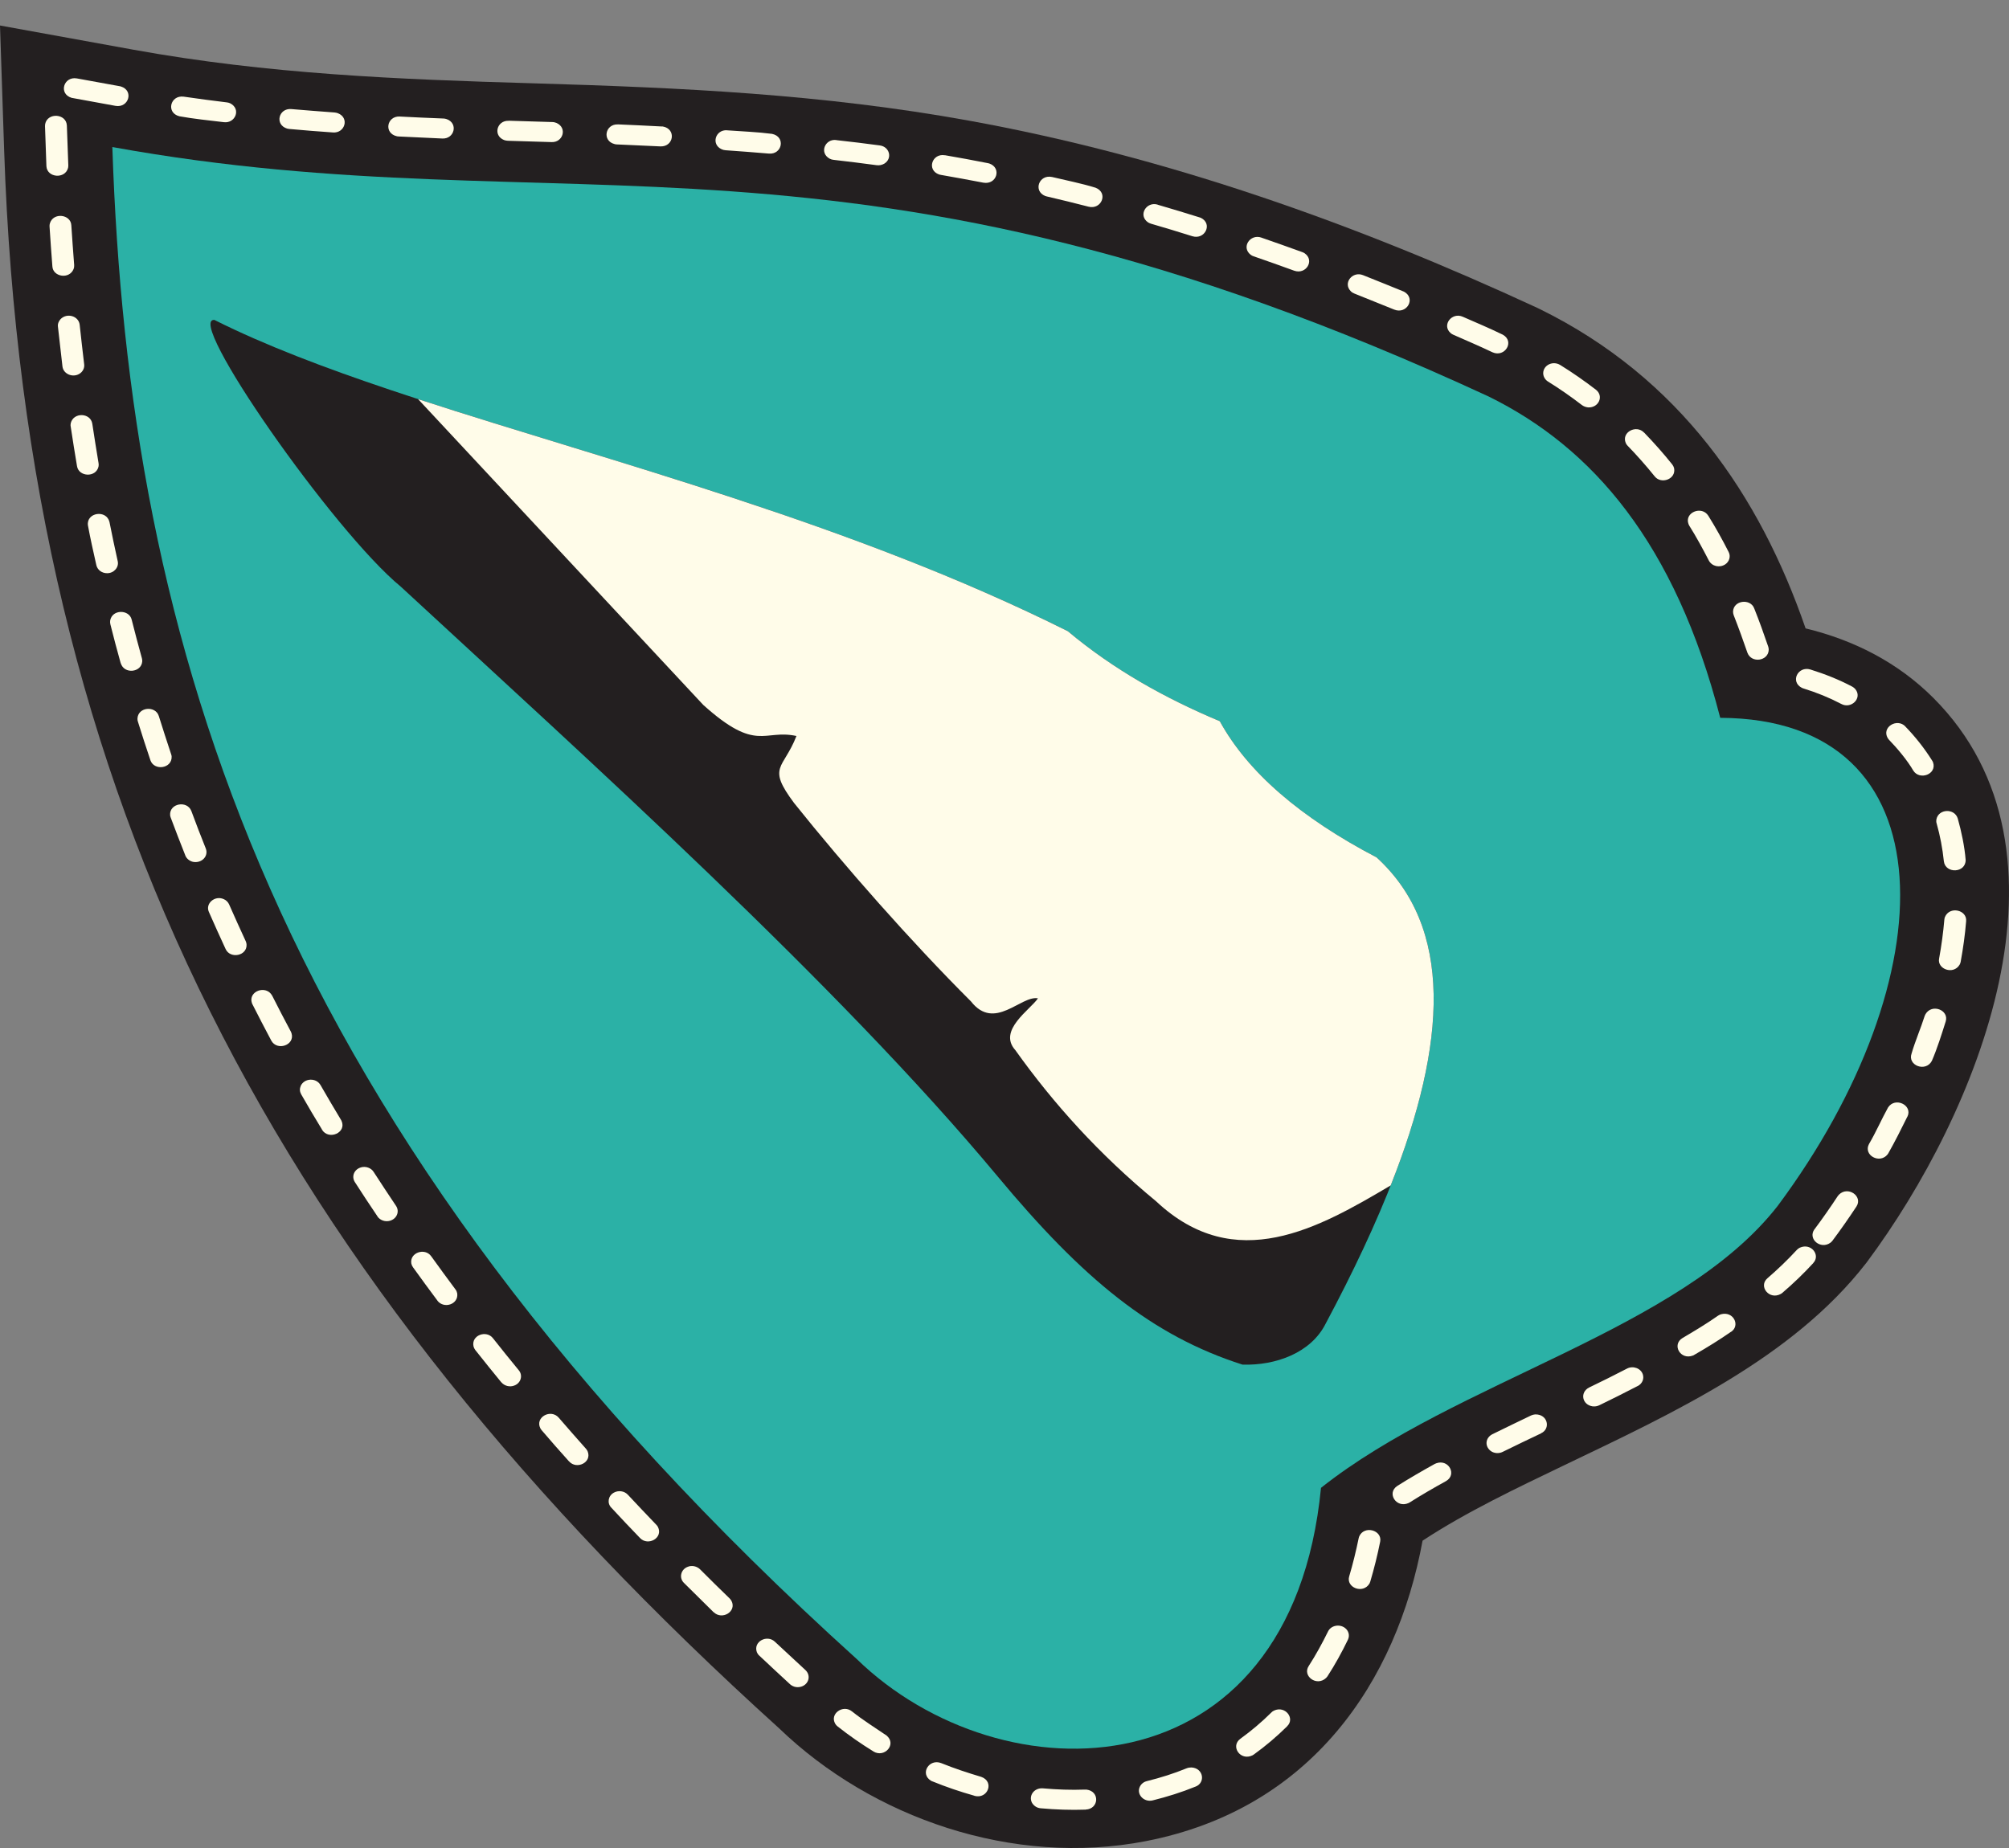 <svg width="50" height="46" viewBox="0 0 50 46" fill="none" xmlns="http://www.w3.org/2000/svg">
<rect x="0" y="0" width="50" height="46" fill="#808080" stroke="none"/>
<path fill-rule="evenodd" clip-rule="evenodd" d="M44.938 15.642C46.138 15.932 47.234 16.489 48.116 17.371C51.941 21.197 49.194 27.746 46.47 31.407L46.454 31.429L46.438 31.449C44.604 33.808 41.638 35.173 38.908 36.483C37.76 37.035 36.494 37.634 35.405 38.35C34.758 41.869 32.629 45.027 28.524 45.828C25.202 46.475 21.7 45.245 19.394 43.024C6.816 31.645 0.645 19.937 0.103 3.736L0 0.635L3.318 1.237C6.658 1.843 9.891 1.976 13.28 2.074C16.973 2.183 20.473 2.343 24.115 3.003C29.06 3.9 33.775 5.587 38.264 7.665L38.294 7.68L38.324 7.694C41.808 9.409 43.797 12.333 44.938 15.643V15.642Z" fill="#231F20"/>
<path fill-rule="evenodd" clip-rule="evenodd" d="M45.158 30.599C44.984 30.842 45.316 31.115 45.56 30.93C45.578 30.915 45.593 30.901 45.607 30.882C45.815 30.605 46.013 30.32 46.203 30.033C46.371 29.775 45.989 29.512 45.766 29.739C45.756 29.75 45.746 29.761 45.738 29.773C45.554 30.053 45.36 30.331 45.158 30.601V30.599ZM45.13 31.439C44.893 31.697 44.63 31.95 44.361 32.18C44.349 32.191 44.337 32.198 44.323 32.207C44.034 32.37 43.755 32.018 43.989 31.817C44.244 31.597 44.491 31.361 44.717 31.115C44.74 31.089 44.762 31.075 44.792 31.058C45.075 30.928 45.316 31.242 45.128 31.439H45.13ZM43.081 33.153C43.32 32.998 43.144 32.628 42.831 32.715C42.803 32.724 42.782 32.735 42.758 32.75C42.483 32.944 42.168 33.133 41.876 33.305C41.602 33.468 41.818 33.862 42.133 33.742C42.147 33.737 42.157 33.732 42.168 33.724C42.467 33.552 42.797 33.349 43.078 33.153H43.081ZM40.76 34.501C40.872 34.443 40.924 34.322 40.886 34.209C40.835 34.058 40.643 33.989 40.494 34.066C40.184 34.227 39.863 34.387 39.547 34.539C39.317 34.659 39.374 34.964 39.632 35.006C39.695 35.013 39.746 35.006 39.802 34.98C40.122 34.824 40.445 34.664 40.761 34.499L40.76 34.501ZM38.353 35.677C38.599 35.566 38.524 35.198 38.207 35.207C38.168 35.211 38.14 35.218 38.104 35.234C37.782 35.387 37.461 35.545 37.141 35.701C36.972 35.788 36.947 35.989 37.091 36.109C37.174 36.178 37.301 36.189 37.398 36.14C37.716 35.986 38.035 35.828 38.358 35.677H38.353ZM35.987 36.868C36.268 36.708 36.056 36.314 35.748 36.423C35.734 36.428 35.72 36.434 35.706 36.441C35.392 36.615 35.081 36.795 34.778 36.986C34.503 37.163 34.751 37.55 35.055 37.414C35.065 37.408 35.075 37.403 35.085 37.398C35.378 37.212 35.682 37.036 35.987 36.868ZM34.349 38.379C34.41 38.087 33.947 37.957 33.825 38.251C33.821 38.263 33.817 38.274 33.815 38.287C33.749 38.608 33.672 38.924 33.579 39.238C33.494 39.516 33.921 39.688 34.084 39.417C34.092 39.401 34.097 39.387 34.103 39.37C34.2 39.042 34.282 38.713 34.349 38.378V38.379ZM33.547 40.815C33.597 40.711 33.567 40.593 33.472 40.521C33.334 40.417 33.122 40.461 33.051 40.612C32.906 40.907 32.75 41.192 32.57 41.472C32.41 41.717 32.766 41.989 33.003 41.768C33.015 41.755 33.027 41.742 33.037 41.728C33.229 41.432 33.395 41.129 33.547 40.815ZM32.034 42.969C32.238 42.775 31.988 42.45 31.709 42.579C31.678 42.595 31.66 42.606 31.636 42.632C31.401 42.866 31.143 43.083 30.87 43.281C30.615 43.468 30.87 43.842 31.173 43.693L31.205 43.673C31.5 43.461 31.779 43.223 32.034 42.971V42.969ZM29.755 44.472C30.006 44.376 29.956 44.014 29.655 43.995C29.61 43.995 29.576 44 29.533 44.016C29.214 44.147 28.886 44.25 28.547 44.334C28.464 44.354 28.401 44.405 28.367 44.477C28.278 44.666 28.472 44.869 28.688 44.815C29.052 44.724 29.408 44.613 29.753 44.472H29.755ZM27.022 45.043C27.35 45.029 27.38 44.588 27.04 44.546C27.028 44.546 27.014 44.546 27.002 44.546C26.65 44.559 26.306 44.546 25.956 44.515C25.738 44.497 25.59 44.7 25.686 44.878C25.734 44.953 25.805 45.002 25.898 45.011C26.272 45.045 26.646 45.058 27.022 45.045V45.043ZM24.252 44.702C24.586 44.791 24.756 44.346 24.42 44.229C24.074 44.125 23.759 44.022 23.425 43.887C23.122 43.768 22.887 44.152 23.17 44.325C23.181 44.332 23.191 44.337 23.205 44.341C23.547 44.481 23.896 44.599 24.254 44.7L24.252 44.702ZM21.737 43.597C22.016 43.766 22.325 43.416 22.064 43.2C21.767 42.996 21.488 42.826 21.203 42.599C20.981 42.421 20.643 42.659 20.787 42.907C20.805 42.935 20.821 42.955 20.849 42.976C21.13 43.198 21.43 43.407 21.739 43.597H21.737ZM19.662 41.924C19.751 42.002 19.871 42.018 19.98 41.969C20.144 41.889 20.174 41.693 20.047 41.572C19.792 41.338 19.539 41.102 19.286 40.866C19.09 40.679 18.738 40.862 18.838 41.129C18.854 41.163 18.868 41.185 18.898 41.212C19.151 41.45 19.406 41.688 19.663 41.924H19.662ZM17.764 40.131C17.972 40.334 18.338 40.114 18.207 39.853C18.193 39.829 18.18 39.809 18.16 39.789C17.912 39.55 17.667 39.307 17.422 39.062C17.343 38.986 17.218 38.956 17.113 39.002C16.943 39.067 16.895 39.276 17.02 39.399C17.265 39.644 17.513 39.889 17.762 40.133L17.764 40.131ZM15.928 38.283C16.126 38.494 16.512 38.283 16.375 38.009C16.363 37.989 16.351 37.971 16.335 37.955C16.096 37.708 15.861 37.456 15.625 37.205C15.536 37.111 15.39 37.091 15.275 37.156C15.134 37.236 15.105 37.416 15.214 37.528C15.449 37.781 15.687 38.035 15.928 38.283ZM14.163 36.376C14.349 36.59 14.741 36.403 14.624 36.124C14.614 36.102 14.6 36.082 14.584 36.062C14.357 35.806 14.129 35.548 13.906 35.289C13.708 35.06 13.312 35.278 13.447 35.55C13.457 35.566 13.464 35.581 13.478 35.597C13.702 35.86 13.931 36.12 14.163 36.378V36.376ZM12.479 34.409C12.556 34.499 12.687 34.534 12.802 34.488C12.964 34.427 13.019 34.236 12.912 34.109C12.695 33.846 12.481 33.579 12.269 33.311C12.107 33.1 11.723 33.234 11.785 33.514C11.794 33.548 11.806 33.572 11.828 33.603C12.042 33.873 12.258 34.142 12.477 34.409H12.479ZM10.886 32.376C11.051 32.59 11.419 32.465 11.379 32.193C11.371 32.156 11.359 32.126 11.335 32.095C11.132 31.822 10.93 31.547 10.732 31.271C10.576 31.049 10.19 31.18 10.237 31.452C10.245 31.487 10.257 31.514 10.279 31.545C10.479 31.824 10.682 32.1 10.888 32.376H10.886ZM9.394 30.28C9.46 30.376 9.588 30.42 9.705 30.387C9.877 30.338 9.95 30.156 9.857 30.017C9.668 29.737 9.482 29.452 9.298 29.169C9.236 29.071 9.102 29.024 8.987 29.057C8.815 29.106 8.742 29.28 8.831 29.423C9.015 29.71 9.205 29.997 9.396 30.28H9.394ZM8.013 28.12C8.182 28.392 8.633 28.193 8.5 27.901L8.49 27.881C8.316 27.592 8.144 27.3 7.976 27.008C7.867 26.821 7.576 26.834 7.485 27.028C7.455 27.102 7.457 27.167 7.495 27.238C7.665 27.534 7.837 27.828 8.015 28.118L8.013 28.12ZM6.751 25.901C6.895 26.169 7.345 26.017 7.256 25.721C7.252 25.706 7.246 25.694 7.24 25.681C7.081 25.384 6.927 25.086 6.775 24.786C6.624 24.505 6.169 24.672 6.27 24.97C6.274 24.979 6.278 24.988 6.282 24.997C6.436 25.3 6.591 25.601 6.751 25.901ZM5.615 23.623C5.73 23.877 6.159 23.794 6.136 23.503C6.132 23.476 6.128 23.456 6.116 23.429C5.975 23.124 5.837 22.819 5.702 22.512C5.677 22.456 5.627 22.404 5.566 22.38C5.346 22.282 5.105 22.491 5.198 22.698C5.334 23.008 5.473 23.316 5.615 23.623ZM4.612 21.295C4.642 21.373 4.719 21.434 4.804 21.453C5.018 21.494 5.194 21.315 5.123 21.124C4.998 20.814 4.879 20.502 4.763 20.189C4.66 19.917 4.212 19.993 4.234 20.293C4.238 20.313 4.24 20.329 4.248 20.349C4.367 20.665 4.487 20.981 4.612 21.293V21.295ZM3.742 18.921C3.835 19.195 4.282 19.133 4.272 18.834C4.272 18.812 4.266 18.796 4.26 18.776C4.155 18.46 4.052 18.142 3.953 17.825C3.872 17.558 3.431 17.594 3.421 17.89C3.421 17.916 3.423 17.935 3.431 17.959C3.53 18.28 3.635 18.6 3.742 18.919V18.921ZM3.006 16.509C3.089 16.787 3.518 16.743 3.54 16.464C3.54 16.438 3.54 16.413 3.532 16.387C3.443 16.066 3.358 15.745 3.277 15.424C3.217 15.168 2.794 15.161 2.742 15.445C2.738 15.476 2.74 15.504 2.746 15.536C2.827 15.861 2.914 16.186 3.004 16.509H3.006ZM2.398 14.068C2.426 14.188 2.537 14.27 2.669 14.268C2.837 14.268 2.964 14.119 2.93 13.97C2.859 13.645 2.788 13.32 2.725 12.995C2.651 12.68 2.149 12.752 2.188 13.075C2.248 13.406 2.325 13.74 2.398 14.068ZM1.917 11.605C1.961 11.87 2.384 11.894 2.451 11.618C2.457 11.587 2.459 11.562 2.453 11.529C2.398 11.202 2.347 10.876 2.297 10.547C2.254 10.273 1.83 10.255 1.761 10.533C1.757 10.562 1.753 10.585 1.759 10.614C1.808 10.945 1.862 11.275 1.917 11.605ZM1.555 9.124C1.577 9.306 1.802 9.406 1.971 9.308C2.058 9.257 2.107 9.164 2.095 9.07C2.056 8.742 2.018 8.411 1.983 8.083C1.957 7.865 1.668 7.78 1.508 7.943C1.46 7.996 1.433 8.061 1.442 8.132C1.478 8.464 1.516 8.796 1.555 9.126V9.124ZM1.304 6.633C1.318 6.889 1.723 6.963 1.832 6.696C1.844 6.662 1.848 6.635 1.846 6.598C1.82 6.268 1.797 5.938 1.775 5.607C1.761 5.333 1.324 5.279 1.241 5.562C1.235 5.587 1.231 5.609 1.233 5.636C1.254 5.968 1.278 6.302 1.304 6.635V6.633ZM1.155 4.136C1.171 4.428 1.622 4.462 1.694 4.179C1.698 4.159 1.7 4.139 1.7 4.117C1.686 3.785 1.676 3.455 1.664 3.123C1.648 2.822 1.181 2.796 1.124 3.088C1.122 3.105 1.12 3.121 1.12 3.137C1.132 3.469 1.142 3.803 1.155 4.136ZM1.913 1.952C1.585 1.894 1.45 2.333 1.781 2.435L1.808 2.44L2.875 2.635C3.203 2.693 3.338 2.254 3.007 2.152L2.98 2.146L1.913 1.952ZM4.573 2.406C4.238 2.361 4.125 2.807 4.464 2.894C4.812 2.958 5.214 2.998 5.57 3.041C5.855 3.079 6.009 2.713 5.728 2.571C5.698 2.558 5.673 2.551 5.641 2.548C5.285 2.504 4.929 2.459 4.573 2.406ZM7.252 2.715C6.933 2.687 6.83 3.105 7.147 3.201C7.165 3.205 7.18 3.208 7.198 3.21C7.56 3.243 7.922 3.272 8.286 3.297C8.583 3.321 8.704 2.934 8.409 2.818C8.381 2.809 8.358 2.803 8.328 2.8C7.968 2.774 7.61 2.745 7.25 2.715H7.252ZM9.95 2.9C9.624 2.885 9.545 3.321 9.883 3.393C9.895 3.395 9.907 3.397 9.921 3.397C10.283 3.415 10.647 3.431 11.009 3.448C11.312 3.462 11.409 3.067 11.116 2.965C11.086 2.956 11.064 2.95 11.035 2.95C10.675 2.936 10.312 2.92 9.952 2.901L9.95 2.9ZM12.659 3.007C12.368 2.994 12.261 3.373 12.546 3.486C12.58 3.497 12.604 3.502 12.641 3.504L13.728 3.537C14.011 3.549 14.125 3.185 13.852 3.061C13.815 3.047 13.787 3.039 13.745 3.038L12.659 3.005V3.007ZM15.378 3.097C15.061 3.083 14.978 3.508 15.299 3.587C15.316 3.591 15.334 3.595 15.354 3.595C15.714 3.611 16.076 3.626 16.436 3.644C16.769 3.658 16.838 3.208 16.494 3.148H16.466C16.104 3.126 15.74 3.114 15.378 3.096V3.097ZM18.098 3.243C17.809 3.219 17.687 3.593 17.962 3.716C17.995 3.731 18.021 3.736 18.059 3.74C18.419 3.765 18.777 3.793 19.137 3.823C19.466 3.851 19.561 3.404 19.214 3.332C18.864 3.286 18.456 3.27 18.098 3.244V3.243ZM20.815 3.486C20.538 3.448 20.38 3.802 20.649 3.95C20.683 3.967 20.712 3.976 20.748 3.979C21.106 4.019 21.462 4.065 21.818 4.112C21.887 4.121 21.951 4.106 22.008 4.074C22.216 3.947 22.143 3.653 21.897 3.62C21.537 3.571 21.175 3.528 20.815 3.488V3.486ZM23.516 3.865C23.197 3.809 23.055 4.234 23.375 4.344C23.389 4.348 23.401 4.351 23.415 4.353C23.769 4.415 24.121 4.479 24.474 4.547C24.808 4.606 24.936 4.179 24.622 4.07L24.586 4.061C24.23 3.99 23.872 3.925 23.514 3.863L23.516 3.865ZM26.185 4.406C25.857 4.335 25.708 4.756 26.013 4.878C26.025 4.881 26.037 4.887 26.05 4.889C26.399 4.97 26.747 5.056 27.093 5.145C27.412 5.226 27.592 4.802 27.267 4.673C26.933 4.569 26.531 4.488 26.185 4.406ZM28.813 5.094C28.532 5.007 28.314 5.361 28.575 5.537C28.599 5.551 28.621 5.56 28.648 5.569C28.993 5.669 29.333 5.772 29.675 5.88C29.986 5.976 30.19 5.573 29.887 5.422C29.875 5.417 29.863 5.413 29.851 5.41C29.505 5.302 29.161 5.197 28.813 5.096V5.094ZM31.393 5.914C31.114 5.816 30.882 6.157 31.13 6.344C31.153 6.36 31.173 6.371 31.201 6.38C31.537 6.497 31.875 6.615 32.21 6.738C32.507 6.843 32.726 6.48 32.469 6.304C32.449 6.293 32.434 6.282 32.41 6.275C32.071 6.152 31.731 6.032 31.391 5.914H31.393ZM33.923 6.849C33.66 6.743 33.417 7.045 33.617 7.248C33.644 7.275 33.67 7.292 33.71 7.308C34.04 7.442 34.371 7.573 34.701 7.707C35.012 7.83 35.245 7.429 34.946 7.262L34.923 7.252C34.59 7.115 34.256 6.983 33.923 6.849ZM36.407 7.885C36.136 7.763 35.878 8.088 36.1 8.288C36.122 8.308 36.143 8.32 36.171 8.333C36.494 8.475 36.828 8.618 37.145 8.769C37.453 8.907 37.706 8.498 37.4 8.33C37.079 8.174 36.735 8.028 36.407 7.885ZM38.83 9.085C38.648 8.974 38.413 9.086 38.407 9.286C38.407 9.368 38.45 9.449 38.526 9.497C38.816 9.676 39.102 9.876 39.371 10.083C39.418 10.117 39.468 10.135 39.527 10.141C39.788 10.153 39.921 9.861 39.721 9.702C39.436 9.484 39.139 9.275 38.832 9.086L38.83 9.085ZM40.916 10.767C40.724 10.564 40.35 10.758 40.461 11.025C40.473 11.052 40.486 11.074 40.51 11.097C40.744 11.339 40.969 11.593 41.179 11.854C41.339 12.065 41.723 11.928 41.664 11.651C41.654 11.616 41.64 11.589 41.618 11.56C41.399 11.286 41.165 11.023 40.918 10.767H40.916ZM42.517 12.839C42.354 12.578 41.915 12.756 42.024 13.046C42.03 13.059 42.036 13.072 42.042 13.084C42.218 13.364 42.38 13.662 42.53 13.954C42.608 14.097 42.796 14.141 42.938 14.048C43.041 13.979 43.078 13.847 43.023 13.741C42.871 13.44 42.697 13.128 42.517 12.839ZM43.658 15.142C43.563 14.892 43.142 14.939 43.132 15.224C43.132 15.257 43.138 15.282 43.148 15.313C43.27 15.623 43.381 15.934 43.49 16.248C43.591 16.518 44.01 16.456 44.02 16.175C44.02 16.146 44.016 16.124 44.008 16.097C43.898 15.776 43.785 15.458 43.658 15.142ZM45.057 16.665C44.75 16.571 44.543 16.97 44.849 17.124C44.861 17.13 44.873 17.133 44.885 17.137C45.217 17.24 45.522 17.364 45.825 17.522C46.068 17.656 46.357 17.382 46.177 17.155C46.151 17.126 46.132 17.11 46.098 17.091C45.767 16.916 45.419 16.778 45.057 16.665ZM47.422 18.084C47.218 17.866 46.822 18.099 46.982 18.373C46.992 18.387 47.002 18.4 47.014 18.415C47.222 18.629 47.471 18.928 47.617 19.18C47.774 19.433 48.211 19.273 48.11 18.977C48.104 18.963 48.098 18.948 48.088 18.934C47.902 18.636 47.671 18.342 47.422 18.086V18.084ZM48.725 20.375C48.646 20.113 48.245 20.13 48.193 20.396C48.189 20.431 48.187 20.463 48.199 20.496C48.286 20.805 48.346 21.122 48.379 21.44C48.417 21.754 48.925 21.734 48.921 21.405C48.896 21.079 48.815 20.692 48.725 20.375ZM48.933 22.93C48.961 22.65 48.522 22.545 48.405 22.828C48.397 22.85 48.393 22.868 48.391 22.89C48.363 23.215 48.32 23.534 48.261 23.857C48.205 24.122 48.615 24.275 48.771 24.013C48.785 23.988 48.791 23.968 48.797 23.942C48.858 23.607 48.906 23.271 48.933 22.932V22.93ZM48.425 25.425C48.512 25.142 48.082 24.973 47.922 25.244C47.914 25.258 47.908 25.273 47.902 25.287C47.805 25.594 47.661 25.926 47.576 26.222C47.467 26.52 47.926 26.697 48.08 26.407C48.211 26.106 48.326 25.739 48.425 25.425ZM47.473 27.794C47.608 27.509 47.166 27.296 46.99 27.567C46.826 27.864 46.69 28.18 46.515 28.478C46.369 28.754 46.781 28.982 46.978 28.735C46.986 28.724 46.992 28.715 46.998 28.705C47.166 28.407 47.321 28.098 47.471 27.794H47.473Z" fill="#FFFCE9"/>
<path fill-rule="evenodd" clip-rule="evenodd" d="M2.796 3.66C14.214 5.731 21.043 2.459 37.05 9.87C39.634 11.141 41.691 13.518 42.813 17.868C48.595 17.888 48.452 24.36 44.246 30.013C41.828 33.122 36.238 34.367 32.877 37.035C32.129 44.726 24.93 44.809 21.32 41.294C6.684 28.066 3.207 15.937 2.796 3.662V3.66Z" fill="#2BB1A6"/>
<path fill-rule="evenodd" clip-rule="evenodd" d="M5.346 7.969C10.342 10.469 19.06 11.959 26.575 15.711C27.722 16.672 29.002 17.384 30.358 17.952C31.054 19.219 32.358 20.348 34.26 21.342C36.757 23.621 35.73 27.819 32.993 32.948C32.627 33.677 31.751 33.993 30.924 33.968C28.67 33.249 26.954 31.837 24.833 29.287C20.825 24.471 14.628 18.905 9.976 14.604C8.3 13.23 4.552 7.851 5.348 7.965L5.346 7.969Z" fill="#231F20"/>
<path fill-rule="evenodd" clip-rule="evenodd" d="M10.409 9.936C15.212 11.502 21.201 13.028 26.575 15.711C27.722 16.672 29.003 17.384 30.358 17.952C31.054 19.219 32.358 20.347 34.26 21.342C36.171 23.086 36.019 25.955 34.612 29.507C32.827 30.563 30.75 31.757 28.773 29.902C27.348 28.728 26.213 27.463 25.269 26.139C24.826 25.647 25.643 25.133 25.833 24.85C25.407 24.772 24.753 25.678 24.165 24.926C22.677 23.442 21.013 21.551 19.766 19.992C19.074 19.068 19.499 19.155 19.822 18.32C19.005 18.144 18.836 18.747 17.503 17.547L10.408 9.938L10.409 9.936Z" fill="#FFFCE9"/>
</svg>
